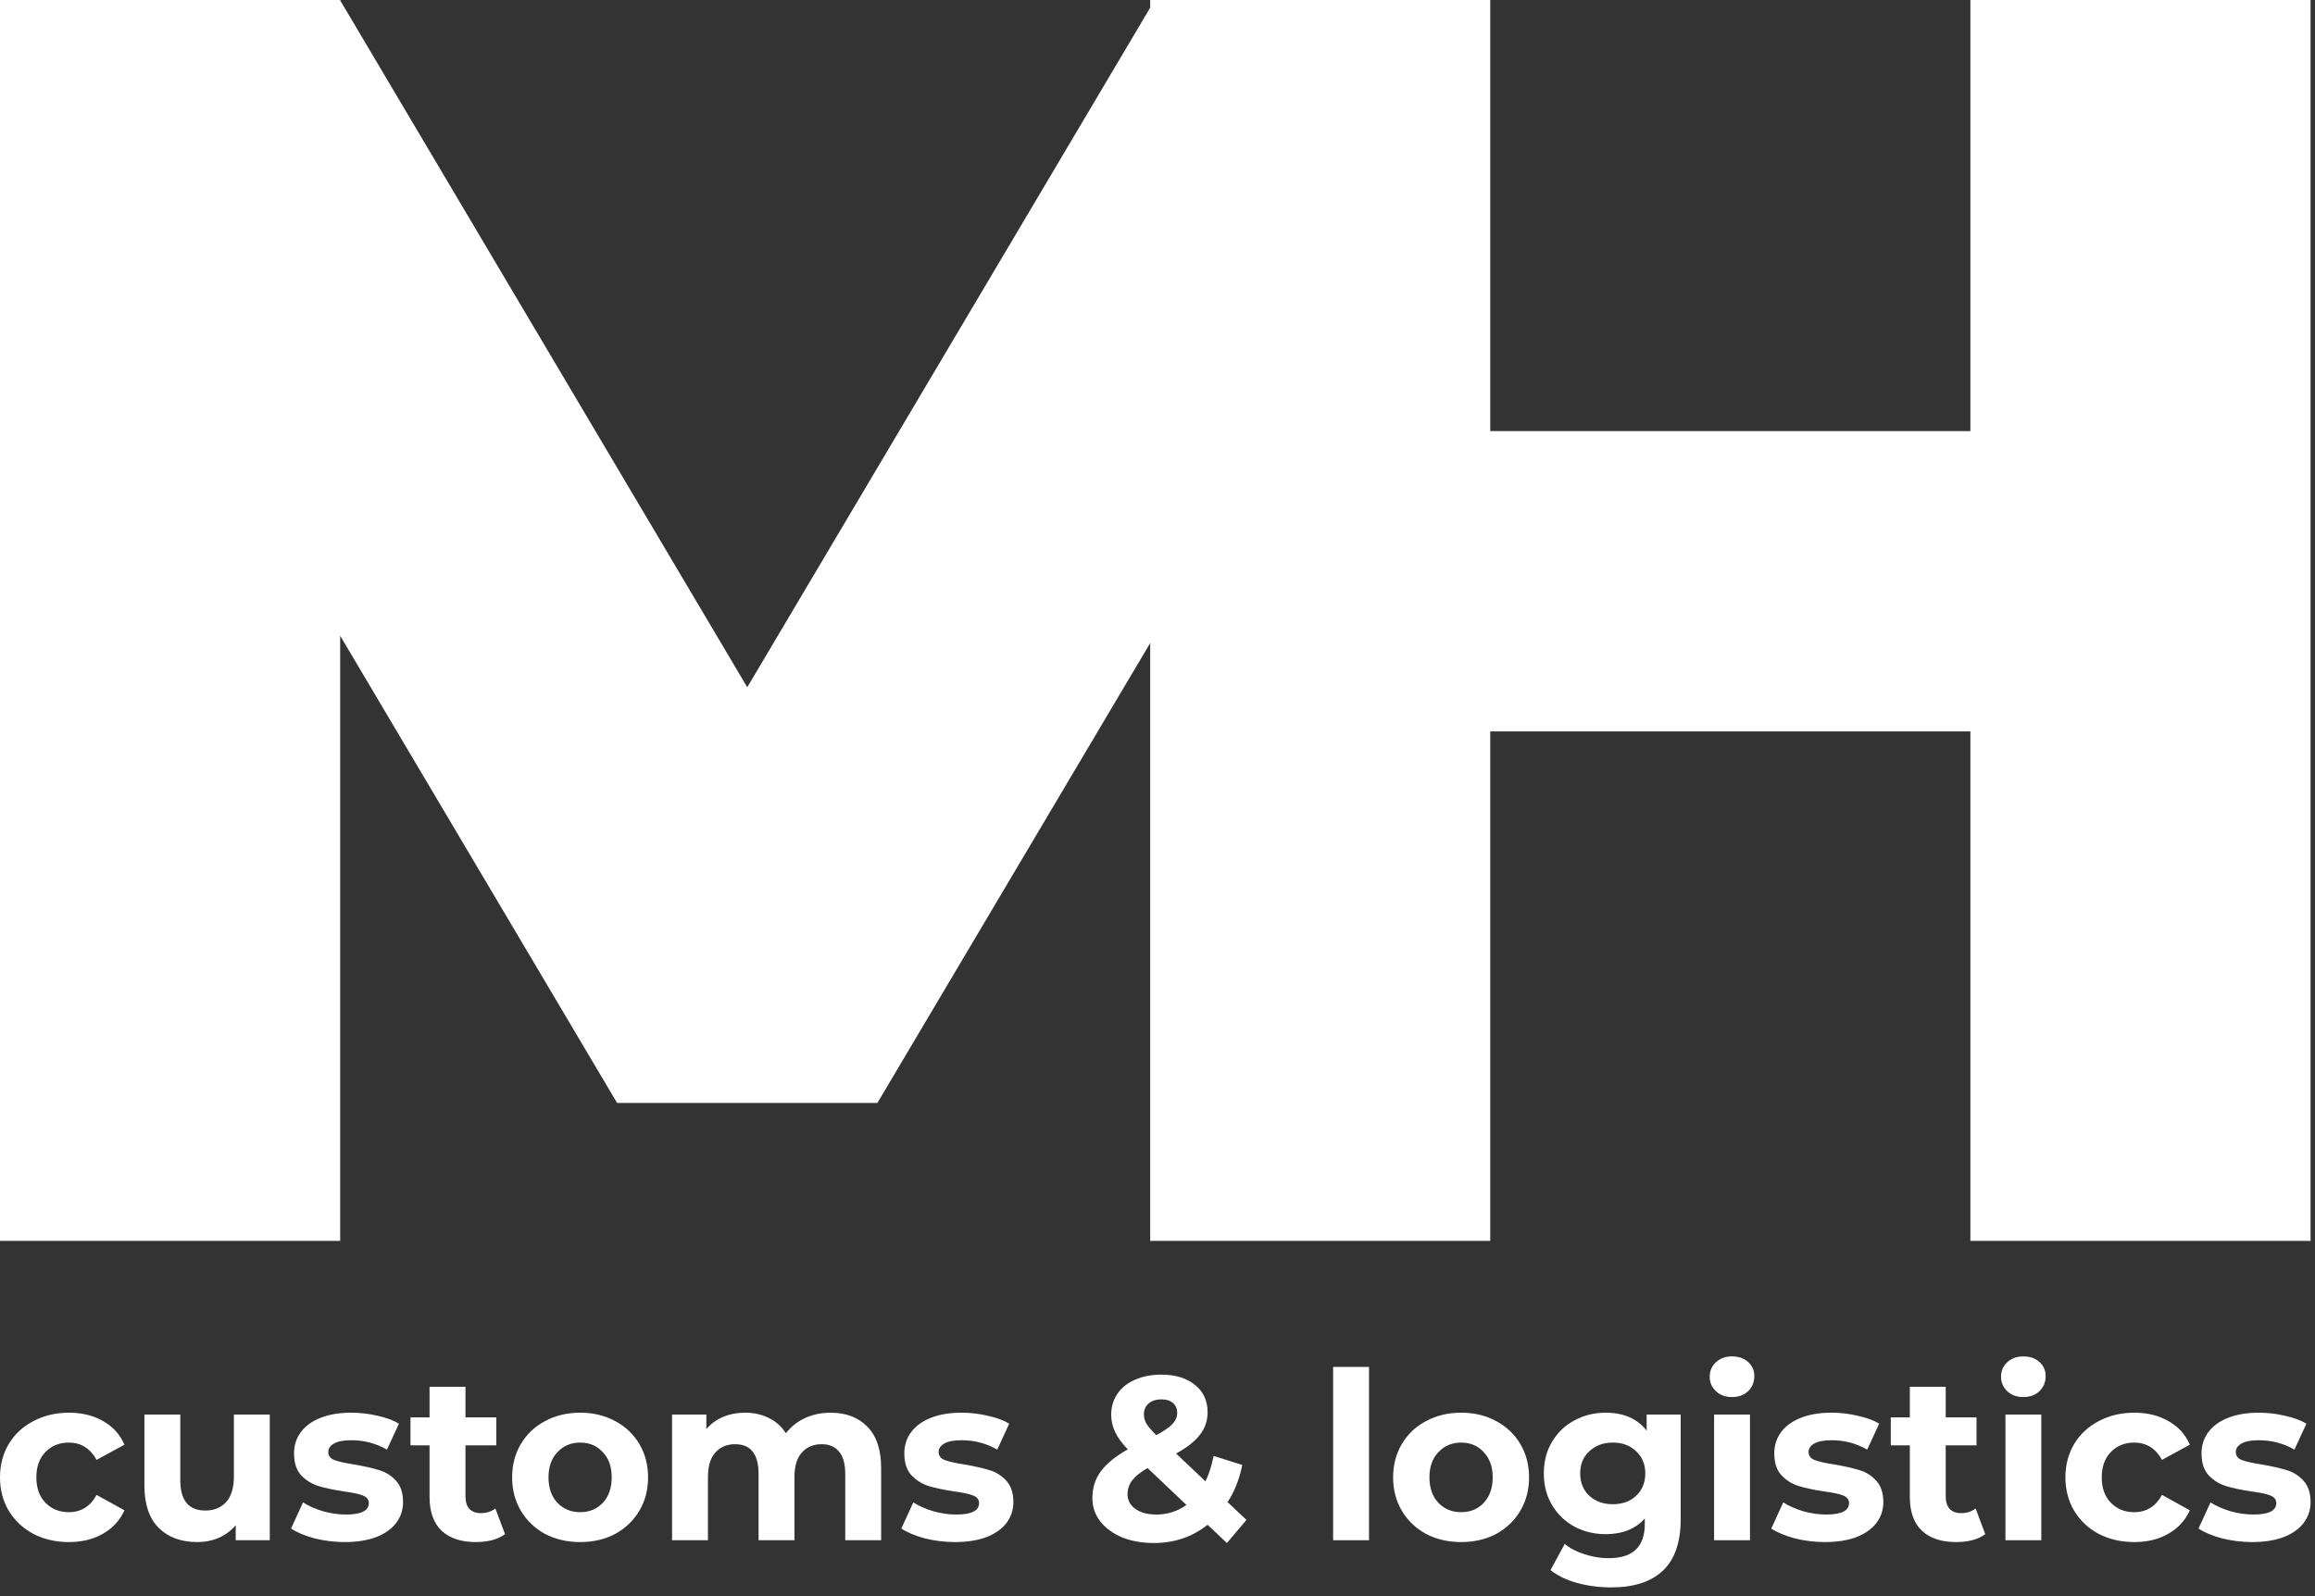 <?xml version="1.0" encoding="UTF-8"?> <svg xmlns="http://www.w3.org/2000/svg" width="58" height="40" viewBox="0 0 58 40" fill="none"><rect x="0" y="0" width="58" height="40" fill="#333333" stroke="none"/> <path d="M49.366 10.803V0H57.889V31.097H49.366V18.33H37.337V31.097H28.817V16.115L21.982 27.641H15.461L8.523 15.932V31.097H0V0H8.523V0.009L18.722 17.223L28.817 0.192V0H37.337V10.803H49.366Z" fill="white"></path> <path d="M43.844 35.45V38.599H42.945V35.45H43.844Z" fill="white"></path> <path d="M43.394 35.011C43.229 35.011 43.094 34.962 42.991 34.864C42.887 34.767 42.835 34.646 42.835 34.501C42.835 34.357 42.887 34.236 42.991 34.139C43.094 34.041 43.229 33.992 43.394 33.992C43.559 33.992 43.694 34.039 43.798 34.133C43.901 34.226 43.953 34.343 43.953 34.484C43.953 34.636 43.901 34.763 43.798 34.864C43.694 34.962 43.559 35.011 43.394 35.011Z" fill="white"></path> <path d="M34.299 34.256H33.4V38.599H34.299V34.256Z" fill="white"></path> <path fill-rule="evenodd" clip-rule="evenodd" d="M30.739 38.669L30.255 38.212C29.871 38.517 29.422 38.669 28.907 38.669C28.615 38.669 28.352 38.622 28.117 38.529C27.883 38.431 27.698 38.296 27.564 38.125C27.433 37.953 27.368 37.76 27.368 37.545C27.368 37.291 27.437 37.069 27.576 36.878C27.718 36.683 27.944 36.497 28.256 36.322C28.11 36.17 28.004 36.025 27.939 35.889C27.873 35.748 27.84 35.604 27.84 35.456C27.84 35.257 27.892 35.081 27.996 34.929C28.1 34.776 28.246 34.66 28.434 34.578C28.626 34.492 28.847 34.449 29.097 34.449C29.446 34.449 29.727 34.535 29.938 34.706C30.149 34.874 30.255 35.102 30.255 35.391C30.255 35.602 30.192 35.789 30.065 35.953C29.942 36.117 29.742 36.275 29.466 36.427L30.203 37.124C30.292 36.936 30.359 36.724 30.405 36.486L31.125 36.714C31.049 37.077 30.925 37.387 30.756 37.645L31.229 38.09L30.739 38.669ZM29.097 35.069C28.962 35.069 28.855 35.104 28.774 35.175C28.697 35.245 28.659 35.334 28.659 35.444C28.659 35.526 28.68 35.604 28.722 35.678C28.765 35.748 28.847 35.844 28.97 35.965C29.166 35.859 29.302 35.766 29.379 35.684C29.456 35.598 29.494 35.506 29.494 35.409C29.494 35.307 29.46 35.225 29.391 35.163C29.322 35.1 29.224 35.069 29.097 35.069ZM28.97 37.955C29.25 37.955 29.502 37.875 29.725 37.715L28.751 36.79C28.57 36.895 28.442 36.999 28.365 37.1C28.288 37.202 28.25 37.317 28.25 37.446C28.25 37.598 28.315 37.721 28.446 37.814C28.576 37.908 28.751 37.955 28.97 37.955Z" fill="white"></path> <path d="M12.653 38.447C12.564 38.513 12.455 38.564 12.324 38.599C12.197 38.63 12.063 38.645 11.921 38.645C11.552 38.645 11.266 38.55 11.062 38.359C10.862 38.167 10.762 37.887 10.762 37.516V36.222H10.284V35.52H10.762V34.753H11.662V35.52H12.434V36.222H11.662V37.504C11.662 37.637 11.694 37.74 11.759 37.814C11.829 37.885 11.925 37.92 12.048 37.92C12.19 37.92 12.311 37.881 12.411 37.803L12.653 38.447Z" fill="white"></path> <path d="M1.729 38.645C1.398 38.645 1.101 38.577 0.836 38.441C0.574 38.3 0.369 38.107 0.219 37.861C0.073 37.615 0 37.336 0 37.024C0 36.712 0.073 36.433 0.219 36.187C0.369 35.941 0.574 35.75 0.836 35.614C1.101 35.473 1.398 35.403 1.729 35.403C2.055 35.403 2.34 35.473 2.582 35.614C2.828 35.75 3.006 35.947 3.118 36.205L2.42 36.585C2.259 36.296 2.027 36.152 1.723 36.152C1.489 36.152 1.295 36.23 1.141 36.386C0.987 36.542 0.911 36.755 0.911 37.024C0.911 37.293 0.987 37.506 1.141 37.662C1.295 37.818 1.489 37.896 1.723 37.896C2.03 37.896 2.263 37.752 2.42 37.463L3.118 37.849C3.006 38.099 2.828 38.294 2.582 38.435C2.34 38.575 2.055 38.645 1.729 38.645Z" fill="white"></path> <path d="M6.759 35.45V38.599H5.906V38.224C5.787 38.361 5.645 38.466 5.479 38.54C5.314 38.61 5.136 38.645 4.943 38.645C4.536 38.645 4.213 38.526 3.975 38.288C3.737 38.05 3.618 37.697 3.618 37.229V35.45H4.517V37.094C4.517 37.602 4.726 37.855 5.145 37.855C5.36 37.855 5.533 37.785 5.664 37.645C5.794 37.5 5.86 37.288 5.86 37.007V35.45H6.759Z" fill="white"></path> <path d="M7.88 38.552C8.126 38.614 8.377 38.645 8.635 38.645C8.938 38.645 9.199 38.605 9.418 38.523C9.641 38.437 9.81 38.318 9.925 38.166C10.041 38.013 10.098 37.84 10.098 37.645C10.098 37.414 10.039 37.235 9.92 37.106C9.801 36.977 9.66 36.889 9.499 36.843C9.338 36.792 9.13 36.745 8.877 36.702C8.65 36.667 8.485 36.63 8.381 36.591C8.277 36.552 8.225 36.484 8.225 36.386C8.225 36.3 8.273 36.23 8.37 36.175C8.466 36.121 8.61 36.093 8.802 36.093C9.124 36.093 9.422 36.172 9.695 36.328L9.995 35.678C9.852 35.592 9.672 35.526 9.453 35.479C9.238 35.428 9.021 35.403 8.802 35.403C8.506 35.403 8.248 35.446 8.03 35.532C7.814 35.617 7.649 35.738 7.534 35.895C7.422 36.047 7.367 36.222 7.367 36.421C7.367 36.659 7.426 36.843 7.545 36.971C7.668 37.1 7.812 37.19 7.978 37.241C8.143 37.291 8.352 37.336 8.606 37.375C8.821 37.403 8.98 37.436 9.084 37.475C9.188 37.514 9.24 37.578 9.24 37.668C9.24 37.859 9.05 37.955 8.669 37.955C8.481 37.955 8.289 37.928 8.093 37.873C7.897 37.814 7.73 37.74 7.592 37.651L7.292 38.306C7.438 38.404 7.634 38.486 7.88 38.552Z" fill="white"></path> <path fill-rule="evenodd" clip-rule="evenodd" d="M13.655 38.441C13.916 38.577 14.21 38.645 14.537 38.645C14.864 38.645 15.155 38.577 15.413 38.441C15.67 38.3 15.872 38.107 16.018 37.861C16.164 37.615 16.237 37.336 16.237 37.024C16.237 36.712 16.164 36.433 16.018 36.187C15.872 35.941 15.67 35.75 15.413 35.614C15.155 35.473 14.864 35.403 14.537 35.403C14.21 35.403 13.916 35.473 13.655 35.614C13.398 35.75 13.196 35.941 13.05 36.187C12.904 36.433 12.831 36.712 12.831 37.024C12.831 37.336 12.904 37.615 13.05 37.861C13.196 38.107 13.398 38.3 13.655 38.441ZM15.102 37.662C14.956 37.818 14.767 37.896 14.537 37.896C14.306 37.896 14.116 37.818 13.966 37.662C13.817 37.502 13.742 37.289 13.742 37.024C13.742 36.759 13.817 36.548 13.966 36.392C14.116 36.232 14.306 36.152 14.537 36.152C14.767 36.152 14.956 36.232 15.102 36.392C15.252 36.548 15.326 36.759 15.326 37.024C15.326 37.289 15.252 37.502 15.102 37.662Z" fill="white"></path> <path d="M20.808 35.403C21.196 35.403 21.504 35.52 21.73 35.754C21.961 35.984 22.076 36.331 22.076 36.796V38.599H21.177V36.936C21.177 36.687 21.125 36.501 21.022 36.38C20.922 36.255 20.778 36.193 20.589 36.193C20.378 36.193 20.211 36.263 20.088 36.404C19.965 36.54 19.904 36.745 19.904 37.018V38.599H19.005V36.936C19.005 36.441 18.809 36.193 18.417 36.193C18.209 36.193 18.044 36.263 17.921 36.404C17.798 36.54 17.737 36.745 17.737 37.018V38.599H16.838V35.45H17.697V35.812C17.812 35.68 17.952 35.578 18.117 35.508C18.286 35.438 18.471 35.403 18.67 35.403C18.889 35.403 19.087 35.448 19.264 35.537C19.441 35.623 19.583 35.75 19.69 35.918C19.817 35.754 19.977 35.627 20.169 35.537C20.365 35.448 20.578 35.403 20.808 35.403Z" fill="white"></path> <path d="M23.17 38.552C23.416 38.614 23.668 38.645 23.925 38.645C24.229 38.645 24.49 38.605 24.709 38.523C24.932 38.437 25.101 38.318 25.216 38.166C25.331 38.013 25.389 37.84 25.389 37.645C25.389 37.414 25.329 37.235 25.21 37.106C25.091 36.977 24.951 36.889 24.789 36.843C24.628 36.792 24.421 36.745 24.167 36.702C23.94 36.667 23.775 36.63 23.672 36.591C23.568 36.552 23.516 36.484 23.516 36.386C23.516 36.3 23.564 36.23 23.66 36.175C23.756 36.121 23.9 36.093 24.092 36.093C24.415 36.093 24.713 36.172 24.985 36.328L25.285 35.678C25.143 35.592 24.962 35.526 24.743 35.479C24.528 35.428 24.311 35.403 24.092 35.403C23.796 35.403 23.539 35.446 23.32 35.532C23.105 35.617 22.94 35.738 22.824 35.895C22.713 36.047 22.657 36.222 22.657 36.421C22.657 36.659 22.717 36.843 22.836 36.971C22.959 37.1 23.103 37.19 23.268 37.241C23.433 37.291 23.643 37.336 23.896 37.375C24.111 37.403 24.271 37.436 24.375 37.475C24.478 37.514 24.53 37.578 24.53 37.668C24.53 37.859 24.34 37.955 23.96 37.955C23.771 37.955 23.579 37.928 23.383 37.873C23.187 37.814 23.02 37.74 22.882 37.651L22.582 38.306C22.728 38.404 22.924 38.486 23.17 38.552Z" fill="white"></path> <path fill-rule="evenodd" clip-rule="evenodd" d="M36.609 38.645C36.282 38.645 35.988 38.577 35.727 38.441C35.47 38.3 35.268 38.107 35.122 37.861C34.976 37.615 34.903 37.336 34.903 37.024C34.903 36.712 34.976 36.433 35.122 36.187C35.268 35.941 35.47 35.75 35.727 35.614C35.988 35.473 36.282 35.403 36.609 35.403C36.935 35.403 37.227 35.473 37.485 35.614C37.742 35.75 37.944 35.941 38.09 36.187C38.236 36.433 38.309 36.712 38.309 37.024C38.309 37.336 38.236 37.615 38.09 37.861C37.944 38.107 37.742 38.3 37.485 38.441C37.227 38.577 36.935 38.645 36.609 38.645ZM36.609 37.896C36.839 37.896 37.028 37.818 37.173 37.662C37.323 37.502 37.398 37.289 37.398 37.024C37.398 36.759 37.323 36.548 37.173 36.392C37.028 36.232 36.839 36.152 36.609 36.152C36.378 36.152 36.188 36.232 36.038 36.392C35.888 36.548 35.813 36.759 35.813 37.024C35.813 37.289 35.888 37.502 36.038 37.662C36.188 37.818 36.378 37.896 36.609 37.896Z" fill="white"></path> <path fill-rule="evenodd" clip-rule="evenodd" d="M42.108 38.072V35.45H41.255V35.853C41.021 35.553 40.679 35.403 40.229 35.403C39.945 35.403 39.684 35.467 39.446 35.596C39.211 35.721 39.025 35.898 38.887 36.129C38.748 36.359 38.679 36.624 38.679 36.925C38.679 37.225 38.748 37.49 38.887 37.721C39.025 37.951 39.211 38.13 39.446 38.259C39.684 38.384 39.945 38.447 40.229 38.447C40.648 38.447 40.975 38.316 41.209 38.054V38.189C41.209 38.478 41.134 38.692 40.984 38.833C40.838 38.977 40.61 39.049 40.298 39.049C40.099 39.049 39.899 39.016 39.699 38.95C39.499 38.888 39.334 38.802 39.203 38.692L38.846 39.348C39.023 39.488 39.246 39.596 39.515 39.67C39.784 39.744 40.068 39.781 40.368 39.781C40.936 39.781 41.368 39.641 41.664 39.36C41.96 39.079 42.108 38.649 42.108 38.072ZM40.99 37.487C40.84 37.627 40.646 37.697 40.408 37.697C40.17 37.697 39.974 37.627 39.82 37.487C39.666 37.342 39.59 37.155 39.59 36.925C39.59 36.694 39.666 36.509 39.82 36.369C39.974 36.224 40.17 36.152 40.408 36.152C40.646 36.152 40.84 36.224 40.99 36.369C41.144 36.509 41.221 36.694 41.221 36.925C41.221 37.155 41.144 37.342 40.99 37.487Z" fill="white"></path> <path d="M44.966 38.552C45.212 38.614 45.464 38.645 45.721 38.645C46.025 38.645 46.286 38.605 46.505 38.523C46.728 38.437 46.897 38.318 47.012 38.166C47.127 38.013 47.185 37.84 47.185 37.645C47.185 37.414 47.125 37.235 47.006 37.106C46.887 36.977 46.747 36.889 46.586 36.843C46.424 36.792 46.217 36.745 45.963 36.702C45.736 36.667 45.571 36.63 45.468 36.591C45.364 36.552 45.312 36.484 45.312 36.386C45.312 36.3 45.36 36.23 45.456 36.175C45.552 36.121 45.696 36.093 45.888 36.093C46.211 36.093 46.509 36.172 46.781 36.328L47.081 35.678C46.939 35.592 46.758 35.526 46.539 35.479C46.324 35.428 46.107 35.403 45.888 35.403C45.592 35.403 45.335 35.446 45.116 35.532C44.901 35.617 44.736 35.738 44.62 35.895C44.509 36.047 44.453 36.222 44.453 36.421C44.453 36.659 44.513 36.843 44.632 36.971C44.755 37.1 44.899 37.19 45.064 37.241C45.229 37.291 45.439 37.336 45.692 37.375C45.907 37.403 46.067 37.436 46.171 37.475C46.274 37.514 46.326 37.578 46.326 37.668C46.326 37.859 46.136 37.955 45.756 37.955C45.567 37.955 45.375 37.928 45.179 37.873C44.983 37.814 44.816 37.74 44.678 37.651L44.378 38.306C44.524 38.404 44.72 38.486 44.966 38.552Z" fill="white"></path> <path d="M49.739 38.447C49.651 38.513 49.541 38.564 49.411 38.599C49.284 38.63 49.149 38.645 49.007 38.645C48.639 38.645 48.352 38.55 48.149 38.359C47.949 38.167 47.849 37.887 47.849 37.516V36.222H47.371V35.52H47.849V34.753H48.748V35.52H49.52V36.222H48.748V37.504C48.748 37.637 48.781 37.74 48.846 37.814C48.915 37.885 49.011 37.92 49.134 37.92C49.276 37.92 49.397 37.881 49.497 37.803L49.739 38.447Z" fill="white"></path> <path d="M51.143 38.599V35.45H50.244V38.599H51.143Z" fill="white"></path> <path d="M50.29 34.864C50.394 34.962 50.528 35.011 50.693 35.011C50.858 35.011 50.993 34.962 51.097 34.864C51.2 34.763 51.252 34.636 51.252 34.484C51.252 34.343 51.2 34.226 51.097 34.133C50.993 34.039 50.858 33.992 50.693 33.992C50.528 33.992 50.394 34.041 50.29 34.139C50.186 34.236 50.134 34.357 50.134 34.501C50.134 34.646 50.186 34.767 50.29 34.864Z" fill="white"></path> <path d="M53.475 38.645C53.145 38.645 52.847 38.577 52.582 38.441C52.321 38.3 52.115 38.107 51.966 37.861C51.82 37.615 51.747 37.336 51.747 37.024C51.747 36.712 51.82 36.433 51.966 36.187C52.115 35.941 52.321 35.75 52.582 35.614C52.847 35.473 53.145 35.403 53.475 35.403C53.802 35.403 54.086 35.473 54.328 35.614C54.574 35.75 54.753 35.947 54.864 36.205L54.167 36.585C54.006 36.296 53.773 36.152 53.47 36.152C53.235 36.152 53.041 36.23 52.888 36.386C52.734 36.542 52.657 36.755 52.657 37.024C52.657 37.293 52.734 37.506 52.888 37.662C53.041 37.818 53.235 37.896 53.47 37.896C53.777 37.896 54.009 37.752 54.167 37.463L54.864 37.849C54.753 38.099 54.574 38.294 54.328 38.435C54.086 38.575 53.802 38.645 53.475 38.645Z" fill="white"></path> <path d="M55.67 38.552C55.916 38.614 56.167 38.645 56.425 38.645C56.728 38.645 56.99 38.605 57.209 38.523C57.431 38.437 57.6 38.318 57.716 38.166C57.831 38.013 57.889 37.84 57.889 37.645C57.889 37.414 57.829 37.235 57.71 37.106C57.591 36.977 57.451 36.889 57.289 36.843C57.128 36.792 56.92 36.745 56.667 36.702C56.44 36.667 56.275 36.63 56.171 36.591C56.068 36.552 56.016 36.484 56.016 36.386C56.016 36.3 56.064 36.23 56.16 36.175C56.256 36.121 56.4 36.093 56.592 36.093C56.915 36.093 57.212 36.172 57.485 36.328L57.785 35.678C57.643 35.592 57.462 35.526 57.243 35.479C57.028 35.428 56.811 35.403 56.592 35.403C56.296 35.403 56.039 35.446 55.82 35.532C55.605 35.617 55.44 35.738 55.324 35.895C55.213 36.047 55.157 36.222 55.157 36.421C55.157 36.659 55.217 36.843 55.336 36.971C55.459 37.1 55.603 37.19 55.768 37.241C55.933 37.291 56.142 37.336 56.396 37.375C56.611 37.403 56.771 37.436 56.874 37.475C56.978 37.514 57.03 37.578 57.03 37.668C57.03 37.859 56.84 37.955 56.459 37.955C56.271 37.955 56.079 37.928 55.883 37.873C55.687 37.814 55.52 37.74 55.382 37.651L55.082 38.306C55.228 38.404 55.424 38.486 55.67 38.552Z" fill="white"></path> </svg> 